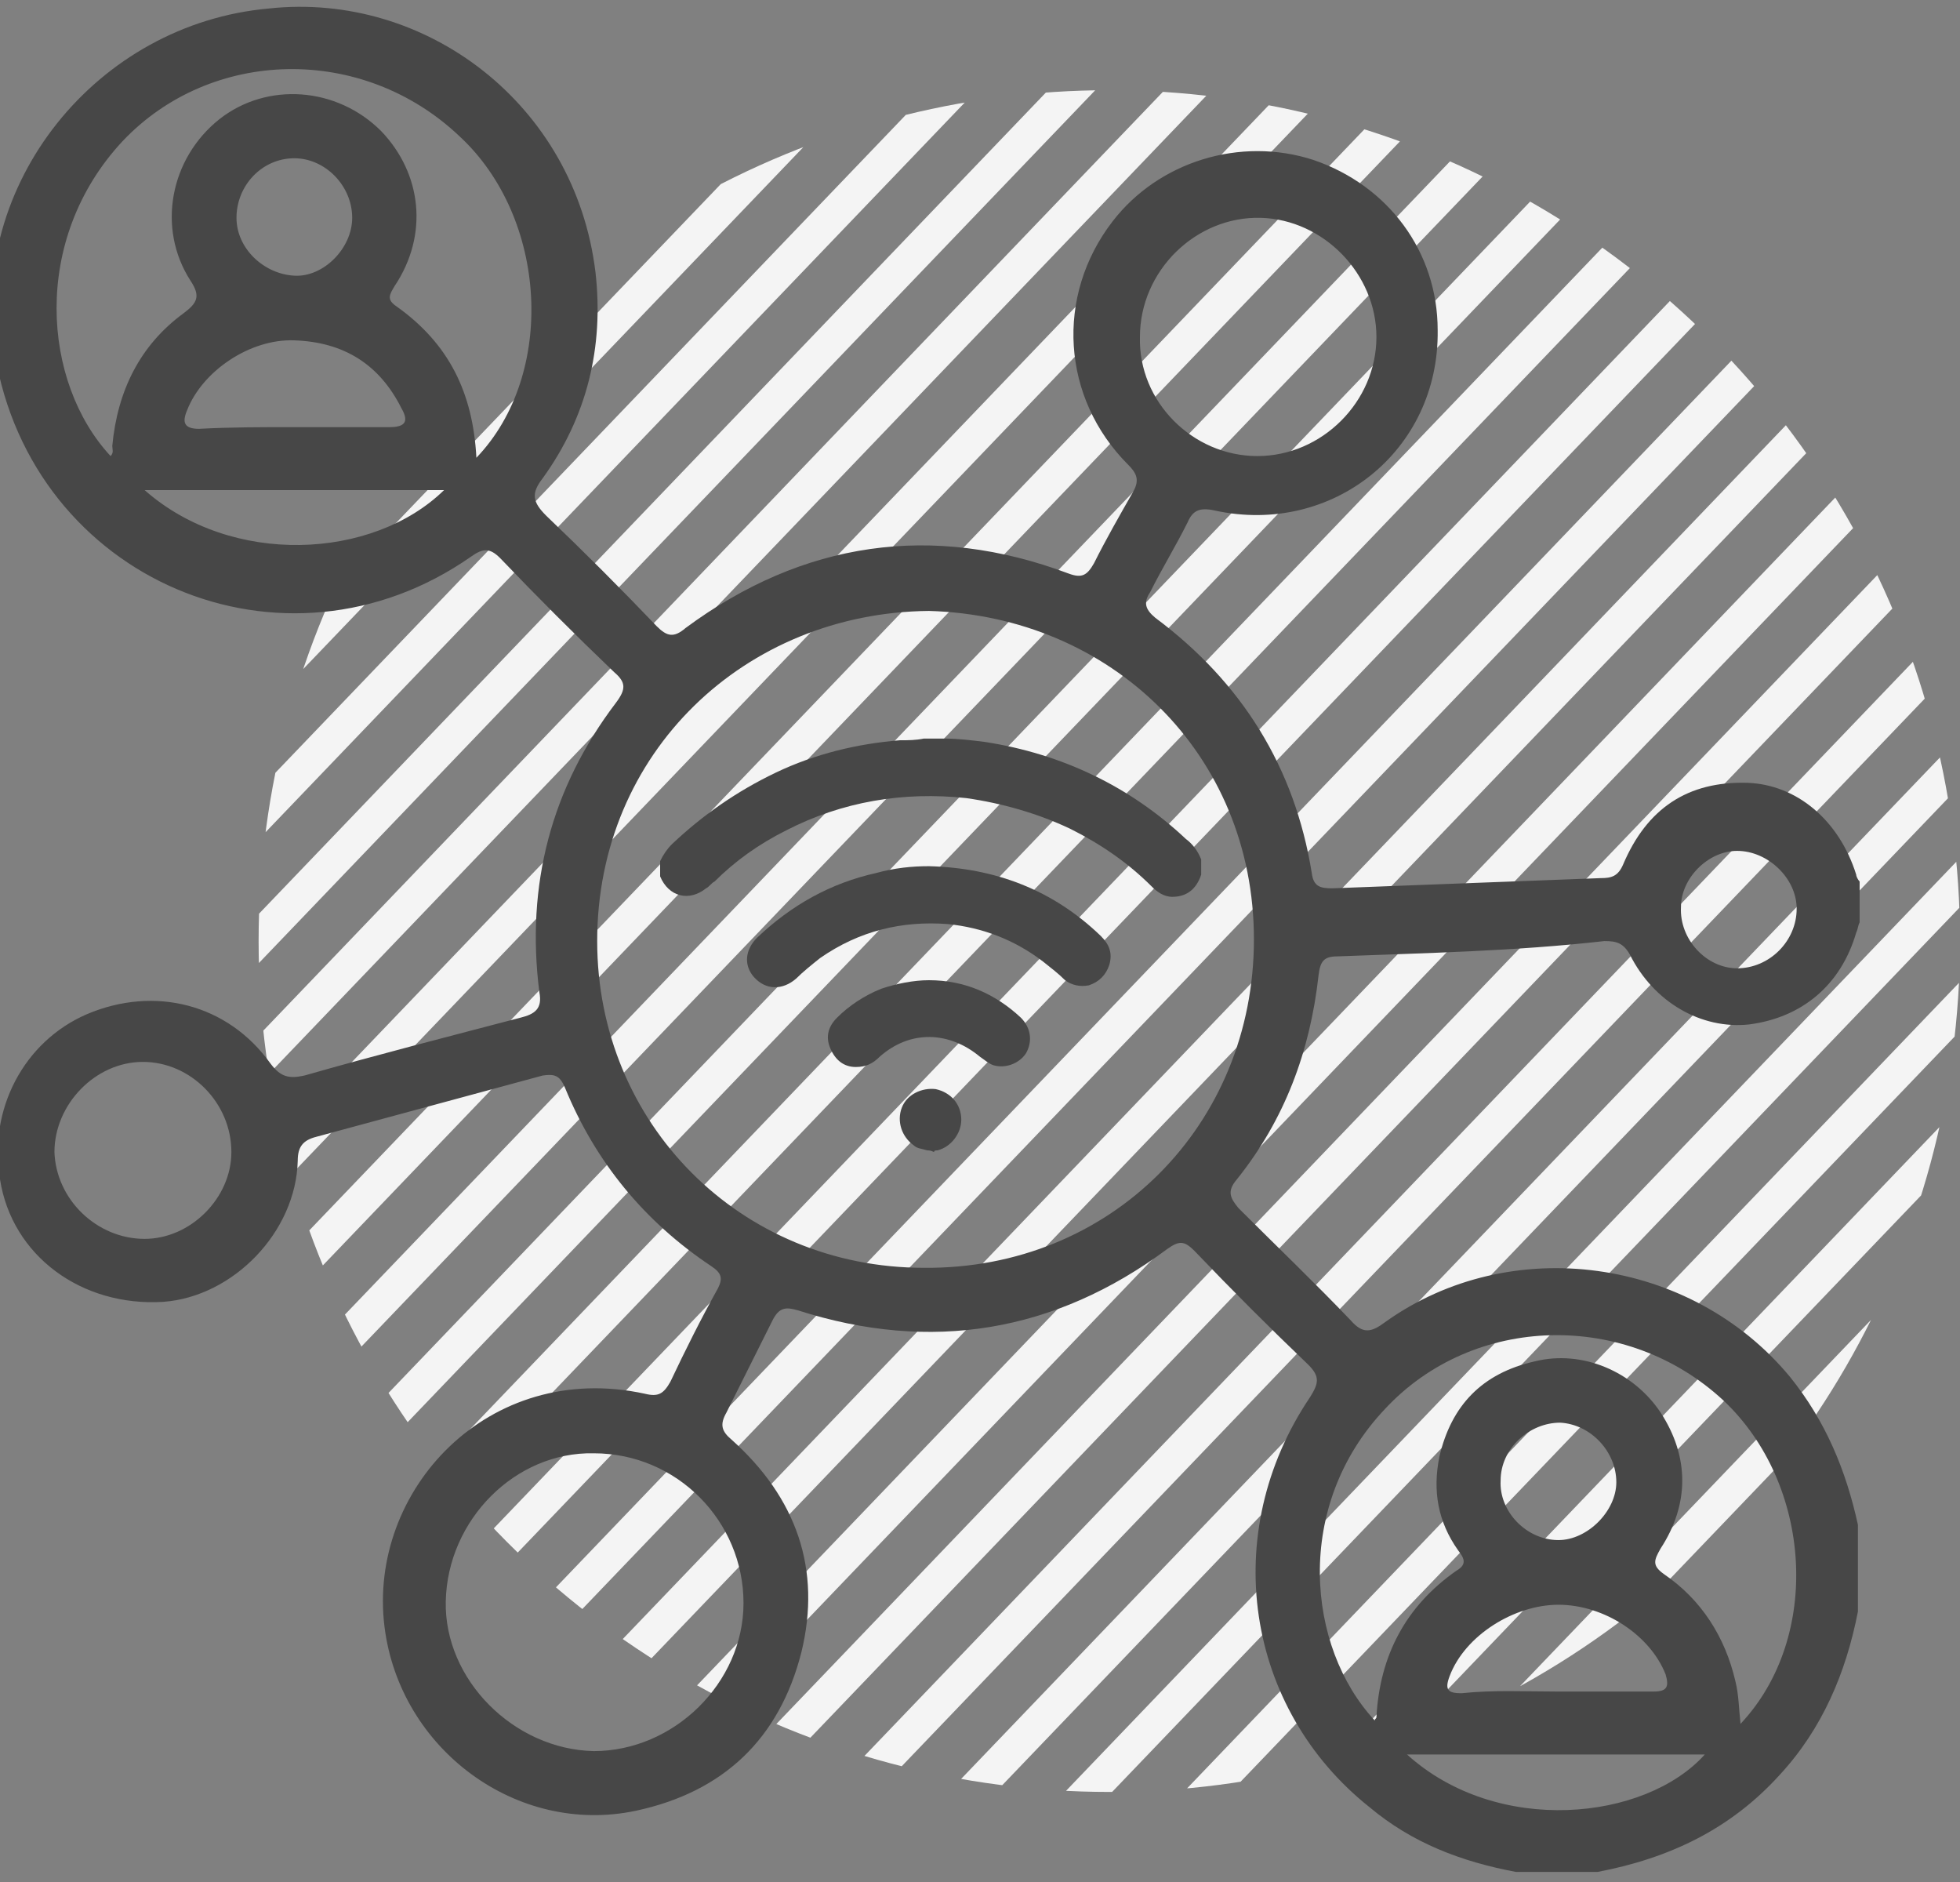 <?xml version="1.0" encoding="utf-8"?>
<!-- Generator: Adobe Illustrator 27.1.1, SVG Export Plug-In . SVG Version: 6.00 Build 0)  -->
<!DOCTYPE svg PUBLIC "-//W3C//DTD SVG 1.1//EN" "http://www.w3.org/Graphics/SVG/1.1/DTD/svg11.dtd">
<svg version="1.1" id="レイヤー_1" xmlns:x="http://ns.adobe.com/Extensibility/1.0/" xmlns:i="http://ns.adobe.com/AdobeIllustrator/10.0/" xmlns:graph="http://ns.adobe.com/Graphs/1.0/"
	 xmlns="http://www.w3.org/2000/svg" xmlns:xlink="http://www.w3.org/1999/xlink" x="0px" y="0px" viewBox="0 0 115.2 110.6"
	 style="enable-background:new 0 0 115.2 110.6;" xml:space="preserve">
<rect x="0" y="0" width="115.2" height="110.6" fill="#808080" stroke="none"/>
<style type="text/css">
	.st0{clip-path:url(#SVGID_00000144306859599993600150000009073228908330475398_);}
	.st1{fill:#F4F4F4;}
	.st2{fill:#474747;}
</style>
<g>
	<defs>
		<circle id="SVGID_1_" cx="65.2" cy="55.3" r="50"/>
	</defs>
	<clipPath id="SVGID_00000168839630074623061730000007149319021312107195_">
		<use xlink:href="#SVGID_1_"  style="overflow:visible;"/>
	</clipPath>
	<g style="clip-path:url(#SVGID_00000168839630074623061730000007149319021312107195_);">
		<g>
			
				<rect x="-79.5" y="-16.1" transform="matrix(0.692 -0.722 0.722 0.692 8.623 -10.05)" class="st1" width="144" height="2"/>
		</g>
		<g>
			
				<rect x="-75.9" y="-12.7" transform="matrix(0.692 -0.722 0.722 0.692 7.235 -6.381)" class="st1" width="144" height="2"/>
		</g>
		<g>
			<rect x="-72.3" y="-9.2" transform="matrix(0.692 -0.722 0.722 0.692 5.847 -2.713)" class="st1" width="144" height="2"/>
		</g>
		<g>
			<rect x="-68.7" y="-5.8" transform="matrix(0.692 -0.722 0.722 0.692 4.459 0.955)" class="st1" width="144" height="2"/>
		</g>
		<g>
			<rect x="-65" y="-2.3" transform="matrix(0.692 -0.722 0.722 0.692 3.071 4.623)" class="st1" width="144" height="2"/>
		</g>
		<g>
			<rect x="-61.4" y="1.2" transform="matrix(0.692 -0.722 0.722 0.692 1.683 8.291)" class="st1" width="144" height="2"/>
		</g>
		<g>
			<rect x="-57.8" y="4.6" transform="matrix(0.692 -0.722 0.722 0.692 0.295 11.959)" class="st1" width="144" height="2"/>
		</g>
		<g>
			<rect x="-54.2" y="8.1" transform="matrix(0.692 -0.722 0.722 0.692 -1.093 15.627)" class="st1" width="144" height="2"/>
		</g>
		<g>
			
				<rect x="-50.6" y="11.6" transform="matrix(0.692 -0.722 0.722 0.692 -2.481 19.296)" class="st1" width="144" height="2"/>
		</g>
		<g>
			<rect x="-47" y="15" transform="matrix(0.692 -0.722 0.722 0.692 -3.869 22.964)" class="st1" width="144" height="2"/>
		</g>
		<g>
			
				<rect x="-43.4" y="18.5" transform="matrix(0.692 -0.722 0.722 0.692 -5.257 26.632)" class="st1" width="144" height="2"/>
		</g>
		<g>
			
				<rect x="-39.8" y="21.9" transform="matrix(0.692 -0.722 0.722 0.692 -6.645 30.3)" class="st1" width="144" height="2"/>
		</g>
		<g>
			
				<rect x="-36.2" y="25.4" transform="matrix(0.692 -0.722 0.722 0.692 -8.033 33.968)" class="st1" width="144" height="2"/>
		</g>
		<g>
			
				<rect x="-32.6" y="28.9" transform="matrix(0.692 -0.722 0.722 0.692 -9.421 37.636)" class="st1" width="144" height="2"/>
		</g>
		<g>
			<rect x="-29" y="32.3" transform="matrix(0.692 -0.722 0.722 0.692 -10.809 41.304)" class="st1" width="144" height="2"/>
		</g>
		<g>
			
				<rect x="-25.4" y="35.8" transform="matrix(0.692 -0.722 0.722 0.692 -12.197 44.972)" class="st1" width="144" height="2"/>
		</g>
		<g>
			
				<rect x="-21.8" y="39.3" transform="matrix(0.692 -0.722 0.722 0.692 -13.585 48.641)" class="st1" width="144" height="2"/>
		</g>
		<g>
			
				<rect x="-18.1" y="42.7" transform="matrix(0.692 -0.722 0.722 0.692 -14.973 52.309)" class="st1" width="144" height="2"/>
		</g>
		<g>
			
				<rect x="-14.5" y="46.2" transform="matrix(0.692 -0.722 0.722 0.692 -16.361 55.977)" class="st1" width="144" height="2"/>
		</g>
		<g>
			
				<rect x="-10.9" y="49.6" transform="matrix(0.692 -0.722 0.722 0.692 -17.749 59.645)" class="st1" width="144" height="2"/>
		</g>
		<g>
			
				<rect x="-7.3" y="53.1" transform="matrix(0.692 -0.722 0.722 0.692 -19.137 63.313)" class="st1" width="144" height="2"/>
		</g>
		<g>
			
				<rect x="-3.7" y="56.6" transform="matrix(0.692 -0.722 0.722 0.692 -20.525 66.981)" class="st1" width="144" height="2"/>
		</g>
		<g>
			<rect x="-0.1" y="60" transform="matrix(0.692 -0.722 0.722 0.692 -21.913 70.65)" class="st1" width="144" height="2"/>
		</g>
		<g>
			<rect x="3.5" y="63.5" transform="matrix(0.692 -0.722 0.722 0.692 -23.301 74.318)" class="st1" width="144" height="2"/>
		</g>
		<g>
			<rect x="7.1" y="66.9" transform="matrix(0.692 -0.722 0.722 0.692 -24.689 77.986)" class="st1" width="144" height="2"/>
		</g>
		<g>
			
				<rect x="10.7" y="70.4" transform="matrix(0.692 -0.722 0.722 0.692 -26.077 81.654)" class="st1" width="144" height="2"/>
		</g>
		<g>
			
				<rect x="14.3" y="73.9" transform="matrix(0.692 -0.722 0.722 0.692 -27.465 85.322)" class="st1" width="144" height="2"/>
		</g>
		<g>
			
				<rect x="17.9" y="77.3" transform="matrix(0.692 -0.722 0.722 0.692 -28.853 88.99)" class="st1" width="144" height="2"/>
		</g>
		<g>
			
				<rect x="21.5" y="80.8" transform="matrix(0.692 -0.722 0.722 0.692 -30.241 92.658)" class="st1" width="144" height="2"/>
		</g>
		<g>
			
				<rect x="25.2" y="84.3" transform="matrix(0.692 -0.722 0.722 0.692 -31.629 96.326)" class="st1" width="144" height="2"/>
		</g>
		<g>
			
				<rect x="28.8" y="87.7" transform="matrix(0.692 -0.722 0.722 0.692 -33.017 99.995)" class="st1" width="144" height="2"/>
		</g>
		<g>
			
				<rect x="32.4" y="91.2" transform="matrix(0.692 -0.722 0.722 0.692 -34.405 103.663)" class="st1" width="144" height="2"/>
		</g>
		<g>
			<rect x="36" y="94.6" transform="matrix(0.692 -0.722 0.722 0.692 -35.793 107.331)" class="st1" width="144" height="2"/>
		</g>
	</g>
</g>
<g>
	<g id="A9deD1.tif">
		<g>
			<path class="st2" d="M89.1,110c-3.2-0.6-6.1-1.7-8.6-3.8c-7.3-5.8-8.9-16.1-3.5-24.1c0.5-0.8,0.6-1.2-0.1-1.9
				c-2.3-2.2-4.5-4.4-6.7-6.7c-0.6-0.6-0.9-0.6-1.6-0.1c-6.6,4.9-13.9,6.1-21.7,3.6c-0.7-0.2-1.1-0.2-1.5,0.6
				c-0.9,1.8-1.8,3.6-2.7,5.4c-0.4,0.7-0.3,1.1,0.3,1.6c3.8,3.4,5.3,7.6,4.1,12.5c-1.3,5.1-4.6,8.2-9.7,9.3
				c-7,1.5-13.9-3.6-14.8-10.8c-1-8,6.1-15.7,15.3-13.7c0.8,0.2,1.1,0,1.5-0.7c0.9-1.9,1.8-3.7,2.8-5.5c0.3-0.6,0.2-0.9-0.4-1.3
				c-3.9-2.6-6.8-6.1-8.6-10.5c-0.3-0.7-0.6-0.8-1.3-0.7c-4.4,1.2-8.9,2.4-13.3,3.6c-0.8,0.2-1.1,0.6-1.1,1.4
				c-0.1,4.2-3.8,8-7.9,8.3c-4.8,0.3-8.9-2.7-9.6-7.2c-0.7-4.1,1.4-8.1,5.1-9.7c4-1.7,8.3-0.6,10.8,2.9c0.6,0.8,1.1,0.9,2,0.7
				c4.2-1.2,8.5-2.3,12.7-3.4c0.8-0.2,1.3-0.5,1.1-1.5c-0.8-6.3,0.7-12,4.5-17c0.6-0.8,0.6-1.2-0.1-1.8c-2.3-2.2-4.5-4.4-6.7-6.7
				c-0.6-0.6-1-0.6-1.7-0.1c-11,7.7-25.8,1.4-28-11.9c-1.6-10,6-19.4,16.1-20.3C25-0.5,33.8,6.1,35,16c0.5,4.4-0.5,8.5-3.1,12.1
				c-0.7,0.9-0.6,1.4,0.2,2.2c2.2,2.1,4.4,4.3,6.5,6.5c0.6,0.6,1,0.7,1.7,0.1c6.9-5.1,14.5-6.2,22.5-3.2c0.8,0.3,1.1,0.1,1.5-0.6
				c0.7-1.4,1.5-2.8,2.3-4.2c0.4-0.7,0.2-1.1-0.3-1.6c-3.9-3.9-4.3-9.9-0.9-14.3c2.7-3.5,7.5-5,11.8-3.6c4.4,1.5,7.3,5.4,7.3,10
				c0.1,7.1-6.2,12.1-13.1,10.6c-0.9-0.2-1.3,0-1.6,0.7c-0.7,1.4-1.5,2.7-2.2,4.1c-0.4,0.6-0.3,1,0.3,1.5c5.1,3.8,8.2,8.8,9.2,15
				c0.1,0.8,0.5,0.9,1.2,0.9c5.3-0.2,10.5-0.4,15.8-0.6c0.6,0,1-0.1,1.3-0.8c1.4-3.3,3.8-4.9,7.3-4.8c2.9,0.1,5.4,2.2,6.4,5.4
				c0,0.1,0.1,0.3,0.2,0.4c0,0.8,0,1.6,0,2.4c-0.1,0.2-0.1,0.4-0.2,0.6c-0.9,3.1-3.2,5-6.3,5.4c-2.8,0.3-5.6-1.3-7-4.1
				c-0.4-0.7-0.8-0.8-1.5-0.8C89,55.9,83.8,56,78.6,56.2c-0.8,0-1,0.3-1.1,1.1c-0.5,4.5-2,8.5-4.8,12c-0.6,0.7-0.4,1.1,0.1,1.7
				c2.2,2.2,4.5,4.4,6.6,6.6c0.7,0.8,1.2,0.7,2,0.1c7.4-5.3,18-3.8,23.8,3.2c2.1,2.6,3.3,5.5,4,8.7c0,1.7,0,3.4,0,5.1
				c-0.7,3.6-2.1,6.9-4.6,9.6c-2.9,3.2-6.5,4.9-10.7,5.7C92.4,110,90.8,110,89.1,110z M54.6,35.9C43.8,36,35.1,44.2,35.1,55.3
				c0,10.7,8.4,19.2,19.2,19.2c11,0.1,19.4-8.4,19.4-19.3C73.7,44.3,65.3,36.2,54.6,35.9z M34.9,102.9c4.7,0,8.8-4,8.8-8.7
				c0-4.8-3.9-8.8-8.8-8.8c-4.6-0.1-8.6,3.9-8.7,8.7C26.1,98.7,30.2,102.8,34.9,102.9z M80.8,101.1c0-0.1,0.1-0.1,0.1-0.2
				c0.2-3.6,1.7-6.5,4.7-8.6c0.7-0.4,0.4-0.8,0.1-1.2c-1.2-1.7-1.5-3.5-1.1-5.5c0.7-3,2.5-4.9,5.6-5.6c2.8-0.7,5.8,0.6,7.4,3
				c1.7,2.6,1.7,5.4,0,8c-0.4,0.7-0.5,1,0.2,1.5c2.2,1.5,3.6,3.7,4.2,6.3c0.2,0.8,0.2,1.6,0.3,2.5c4.8-5.1,4.2-14.1-1-19
				c-5.7-5.3-14.7-5.1-19.9,0.5C76,88.5,76.8,96.8,80.8,101.1z M28,26.9c4.7-4.9,4.2-14.1-1-18.9C21.3,2.6,12.4,2.8,7.2,8.3
				c-5.4,5.8-4.7,14.2-0.7,18.5c0.2-0.2,0.1-0.4,0.1-0.6c0.3-3.2,1.6-5.9,4.2-7.8c0.8-0.6,1-1,0.4-1.9c-2-3.1-1.2-7.2,1.7-9.5
				c2.8-2.2,6.9-1.9,9.5,0.7c2.4,2.5,2.8,6.1,0.8,9.1c-0.3,0.5-0.5,0.8,0.1,1.2C26.4,20.2,27.8,23.1,28,26.9z M73.9,26.8
				c3.8,0,7-3.2,7-7c0-3.7-3.1-6.9-6.8-7c-3.8-0.1-7.1,3.1-7.1,7C66.9,23.6,70.1,26.8,73.9,26.8z M8.5,72.8c2.7,0,5.1-2.4,5.1-5.1
				c0-2.9-2.4-5.3-5.2-5.3c-2.8,0-5.2,2.5-5.2,5.3C3.3,70.5,5.7,72.8,8.5,72.8z M17.3,25.1c1.9,0,3.8,0,5.6,0c1,0,1.1-0.4,0.7-1.1
				c-1.3-2.6-3.4-3.9-6.3-4c-2.6-0.1-5.4,1.8-6.3,4.1c-0.3,0.7-0.2,1.1,0.7,1.1C13.5,25.1,15.4,25.1,17.3,25.1z M91.5,99.4
				c1.9,0,3.8,0,5.7,0c0.8,0,0.9-0.3,0.7-1c-0.9-2.3-3.6-4.1-6.3-4.1c-2.6,0-5.5,1.8-6.4,4.2c-0.3,0.8-0.1,1,0.7,1
				C87.8,99.3,89.6,99.4,91.5,99.4z M8.5,28.8c5.1,4.5,13.4,4.1,17.6,0C20.2,28.8,14.4,28.8,8.5,28.8z M82.7,103.1
				c5.3,4.8,14,3.9,17.5,0C94.5,103.1,88.7,103.1,82.7,103.1z M102.1,56.9c1.9,0,3.5-1.6,3.5-3.5c0-1.8-1.7-3.4-3.5-3.4
				c-1.7,0-3.3,1.6-3.3,3.3C98.7,55.2,100.3,56.9,102.1,56.9z M20.7,12.8c0-1.9-1.6-3.5-3.4-3.5c-1.9,0-3.4,1.6-3.4,3.5
				c0,1.8,1.6,3.3,3.4,3.4C19,16.3,20.7,14.6,20.7,12.8z M91.6,90.5c1.7,0,3.4-1.7,3.4-3.4c0-1.8-1.5-3.4-3.3-3.5
				c-1.8,0-3.5,1.5-3.5,3.4C88.1,88.8,89.7,90.5,91.6,90.5z"/>
		</g>
	</g>
	<g id="dCTFtV.tif">
		<g>
			<path class="st2" d="M70.6,51.4c-0.3,0.9-0.9,1.3-1.7,1.3c-0.5,0-0.9-0.3-1.2-0.6c-1.4-1.4-3-2.5-4.8-3.4c-1.9-0.9-4-1.5-6.1-1.8
				c-3.7-0.4-7.3,0.2-10.6,1.9c-1.6,0.8-3,1.8-4.2,3c-0.2,0.1-0.3,0.3-0.5,0.4c-1,0.8-2.2,0.5-2.7-0.7c0,0,0-0.1,0-0.1
				c0-0.3,0-0.5,0-0.8c0.2-0.4,0.4-0.7,0.7-1c1.8-1.7,3.8-3.1,6.1-4.2c2.3-1.1,4.8-1.7,7.3-1.9c0.5,0,0.9,0,1.4-0.1
				c0.3,0,0.6,0,0.9,0c0.1,0,0.2,0,0.3,0c0.8,0,1.6,0.1,2.4,0.2c4.5,0.7,8.5,2.6,11.8,5.7c0.4,0.3,0.7,0.7,0.9,1.2
				C70.6,50.8,70.6,51.1,70.6,51.4z"/>
			<path class="st2" d="M54.5,67.6c-0.3-0.1-0.6-0.1-0.8-0.3c-0.7-0.5-1-1.4-0.7-2.2c0.3-0.8,1.2-1.2,2-1.1c0.9,0.2,1.5,0.9,1.5,1.8
				c0,0.8-0.6,1.6-1.4,1.8c-0.1,0-0.2,0-0.2,0.1C54.7,67.6,54.6,67.6,54.5,67.6z"/>
			<path class="st2" d="M54.6,50.9c3.9,0.1,7.3,1.4,10.1,4.1c0.5,0.5,0.7,1,0.5,1.7c-0.2,0.6-0.6,1-1.2,1.2c-0.5,0.1-1,0-1.4-0.3
				c-0.4-0.4-0.8-0.7-1.3-1.1c-1.7-1.3-3.6-2-5.6-2.2c-2.7-0.2-5.2,0.4-7.5,2c-0.5,0.4-1,0.8-1.4,1.2c-0.8,0.7-1.8,0.7-2.5-0.1
				c-0.6-0.7-0.5-1.6,0.2-2.3c2-1.9,4.3-3.2,7-3.8C52.6,51,53.6,50.9,54.6,50.9z"/>
			<path class="st2" d="M54.6,57.6c2.1,0,3.9,0.8,5.4,2.2c0.6,0.6,0.7,1.4,0.3,2.1c-0.4,0.6-1.2,0.9-1.9,0.7
				c-0.3-0.1-0.5-0.3-0.8-0.5c-1.8-1.5-4.1-1.6-5.9,0c-0.4,0.4-0.8,0.6-1.4,0.6c-0.7,0-1.2-0.4-1.5-1.1c-0.3-0.7-0.1-1.3,0.4-1.8
				c0.7-0.7,1.6-1.3,2.6-1.7C52.7,57.8,53.7,57.6,54.6,57.6z"/>
		</g>
	</g>
</g>
<g>
</g>
<g>
</g>
<g>
</g>
<g>
</g>
<g>
</g>
<g>
</g>
<g>
</g>
<g>
</g>
<g>
</g>
<g>
</g>
<g>
</g>
<g>
</g>
<g>
</g>
<g>
</g>
<g>
</g>
</svg>
